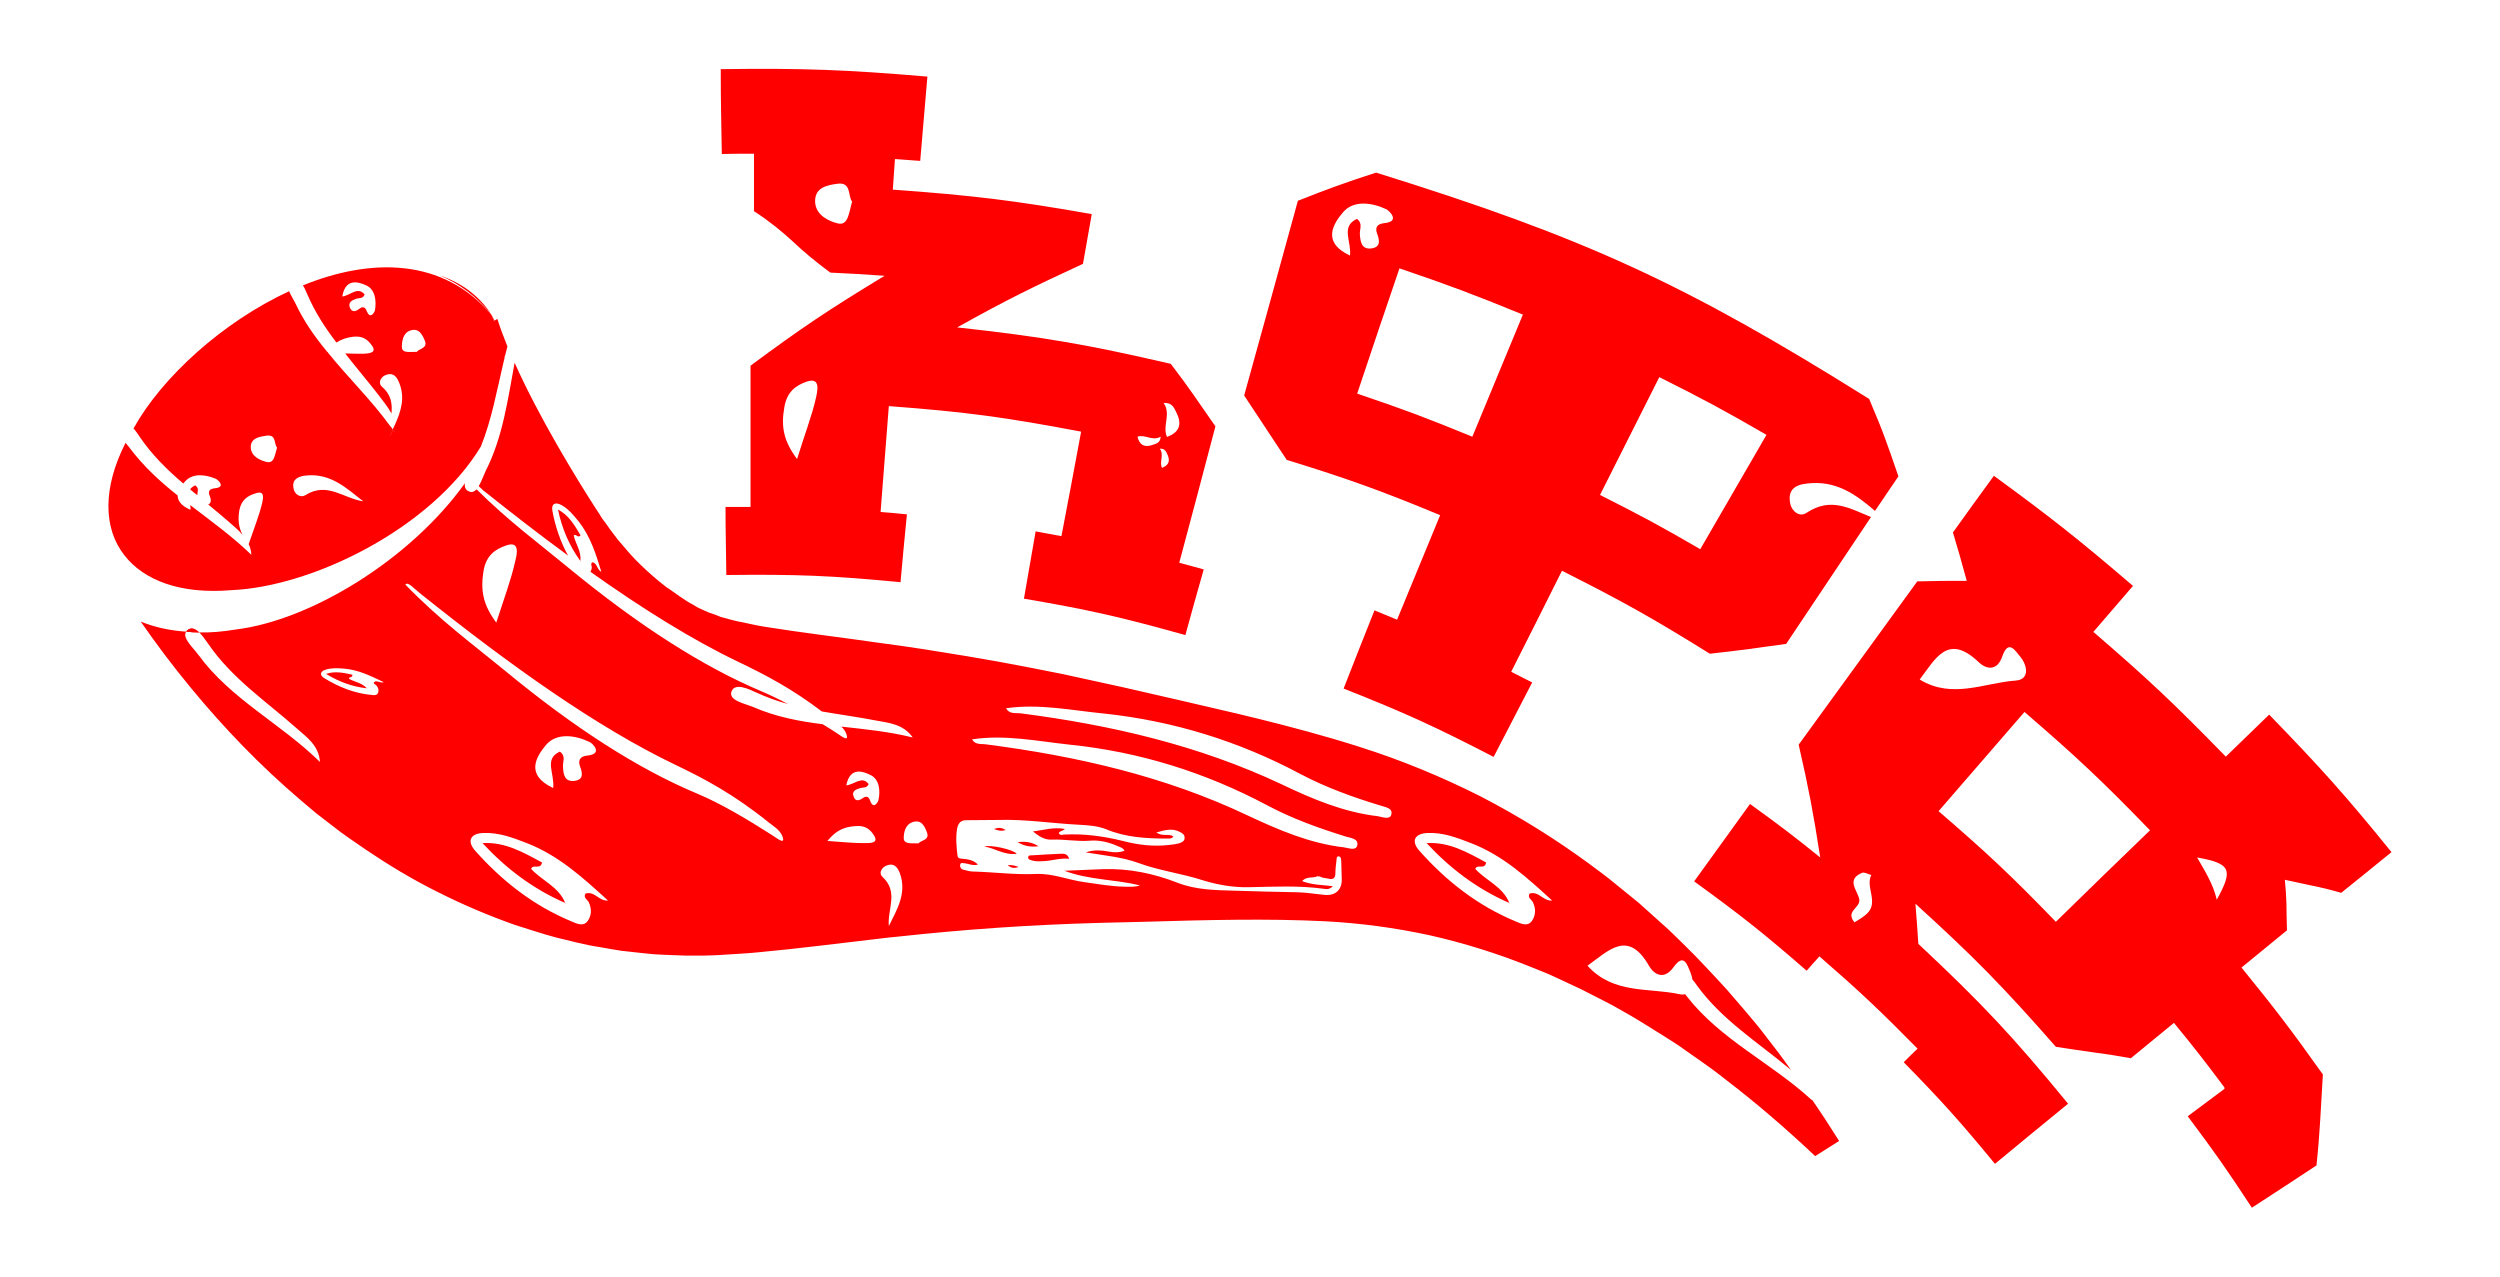 <?xml version="1.0" encoding="UTF-8"?>
<svg id="Layer_1" data-name="Layer 1" xmlns="http://www.w3.org/2000/svg" viewBox="0 0 94 48">
  <defs>
    <style>
      .cls-1 {
        fill: red;
      }
    </style>
  </defs>
  <path class="cls-1" d="m45.7,16.03c-.31-.45-.59-.84-.82-1.18-.24-.34-.52-.73-.86-1.17-3.16-.73-4.77-1.01-8.03-1.37,1.83-1.02,2.78-1.49,4.73-2.39.13-.75.2-1.12.33-1.87-2.96-.52-4.46-.7-7.48-.92.03-.46.05-.69.08-1.15.38.03.57.04.95.07.11-1.27.16-1.9.27-3.17-3.08-.26-4.64-.32-7.77-.28,0,1.28.02,1.91.04,3.19.49-.01.73-.01,1.21-.01v2.16c.57.37,1.05.76,1.46,1.14.4.38.87.77,1.41,1.17.82.04,1.22.06,2.04.12-2.11,1.28-3.11,1.95-5.04,3.38v5.31h-.94c0,1.03.02,1.54.03,2.56,2.64-.03,3.95.02,6.55.27.09-1.02.14-1.53.24-2.55-.4-.04-.6-.06-.99-.09.12-1.59.19-2.39.31-3.98,2.93.22,4.38.42,7.23.96-.29,1.57-.44,2.36-.74,3.93-.39-.07-.58-.11-.97-.18-.18,1.01-.26,1.52-.44,2.53,2.46.42,3.68.7,6.07,1.37.27-.99.41-1.48.69-2.47-.37-.1-.55-.15-.92-.25.55-2.05.82-3.08,1.36-5.13Zm-14.2-7.63c-.32-.08-.81-.29-.85-.78-.04-.58.47-.66.83-.71.55-.08.39.47.56.67-.12.4-.14.92-.54.82Zm-.82,6.56c-.15.67-.42,1.36-.71,2.3-.5-.67-.61-1.2-.48-1.94.1-.61.45-.83.84-.97.53-.18.41.33.35.61Zm12.65,1.77c-.31.11-.49-.01-.56-.31.28-.1.56.18.87,0-.01.23-.16.26-.31.31Zm.36.86c-.11-.23.09-.48-.08-.72.19-.01.23.1.29.23.11.25.03.4-.21.49Zm.19-1.16c-.19-.41.17-.86-.13-1.28.33-.02.4.19.5.4.21.44.06.72-.37.88Zm24.07,1.75c1.08-.13,1.83.41,2.55,1.03.27-.4.56-.83.88-1.3-.19-.56-.36-1.04-.51-1.45-.15-.41-.35-.89-.59-1.46-6.93-4.34-10.7-6.07-18.54-8.51-.59.19-1.09.36-1.5.51-.41.15-.89.33-1.44.55-.8,2.92-1.21,4.39-2.02,7.32.31.47.58.88.8,1.21.22.34.49.74.8,1.21,2.35.73,3.5,1.14,5.77,2.08-.65,1.57-.97,2.36-1.62,3.93-.34-.14-.51-.21-.85-.35-.47,1.18-.7,1.76-1.16,2.94,2.3.91,3.44,1.43,5.64,2.57.58-1.12.87-1.68,1.45-2.8-.31-.16-.47-.24-.79-.4.77-1.52,1.15-2.28,1.91-3.8,2.28,1.15,3.39,1.77,5.56,3.12.55-.06,1.03-.12,1.43-.17.4-.06.88-.12,1.44-.2,1.31-1.96,2.11-3.15,3.19-4.77-.78-.31-1.5-.77-2.42-.16-.25.18-.56-.04-.62-.36-.09-.48.15-.69.64-.74Zm-17.19-8.57c-1.09-.51-.61-1.22-.26-1.63.39-.46,1.08-.37,1.63-.11.1.05.54.46-.08.52-.29.03-.35.18-.27.4.1.26.13.5-.21.55-.38.05-.42-.25-.44-.54-.01-.19.12-.4-.11-.57-.62.29-.2.83-.26,1.38Zm4.6,6.81c-1.71-.7-2.58-1.03-4.33-1.62.63-1.89.95-2.83,1.59-4.71,1.88.64,2.81.99,4.64,1.74-.76,1.84-1.14,2.76-1.9,4.59Zm8.57,4.23c-1.48-.86-2.24-1.27-3.77-2.04.89-1.77,1.34-2.66,2.23-4.43,1.64.82,2.44,1.25,4.03,2.17-1,1.72-1.49,2.58-2.49,4.3Zm24.1,12.92c.76-.61,1.14-.92,1.89-1.53-1.75-2.16-2.68-3.19-4.6-5.17-.65.63-.98.95-1.63,1.58-1.92-1.97-2.91-2.91-4.98-4.69.59-.69.89-1.03,1.49-1.73-2.03-1.74-3.08-2.57-5.23-4.14-.62.85-.93,1.28-1.54,2.13.22.73.32,1.09.52,1.82-.75,0-1.12,0-1.86.02-1.79,2.46-2.68,3.69-4.46,6.14.39,1.71.55,2.56.81,4.24-1.03-.83-1.56-1.23-2.64-2.01-.84,1.16-1.26,1.75-2.1,2.91,1.75,1.27,2.6,1.94,4.23,3.36.19-.22.29-.33.48-.54,1.52,1.32,2.26,2.02,3.69,3.47-.21.2-.31.3-.52.51,1.43,1.46,2.12,2.23,3.43,3.82,1.1-.91,1.65-1.36,2.75-2.26-2.1-2.56-3.24-3.77-5.63-6.01-.04-.6-.06-.9-.11-1.51,2.22,2.02,3.28,3.1,5.28,5.38.55.08,1.02.16,1.42.21.4.05.86.12,1.4.22.65-.53.97-.8,1.62-1.33.78.95,1.16,1.44,1.9,2.43v.05c-.55.41-.83.62-1.38,1.03t.02.03c.99,1.32,1.46,1.99,2.37,3.38.01.01.01.02.02.03.97-.63,1.46-.95,2.43-1.59.07-.66.11-1.23.14-1.7.03-.48.06-1.05.1-1.72-1.18-1.66-1.79-2.46-3.06-4.02.68-.56,1.03-.84,1.71-1.4-.01-.38-.02-.71-.02-1.01-.01-.3-.03-.6-.06-.89.37.08.71.15,1.02.22.31.06.68.15,1.1.27Zm-17.83.78c-.14.14-.32.23-.47.33-.36-.42.22-.54.18-.85-.05-.34-.52-.75.1-1.01.09-.04.23.05.35.08-.23.46.29,1.02-.16,1.45Zm4.19-9.46c.3.29.71.35.9-.22.23-.65.49-.19.67.02.28.34.36.86-.17.9-1.18.08-2.38.71-3.61-.04.6-.79,1.06-1.75,2.21-.66Zm2.91,9.77c-1.69-1.75-2.58-2.58-4.41-4.16,1.29-1.49,1.94-2.24,3.23-3.73,1.96,1.69,2.91,2.58,4.72,4.45-1.42,1.37-2.13,2.06-3.54,3.44Zm6.05-.83c-.13-.58-.43-1.05-.74-1.59,1.27.23,1.37.45.74,1.59Z"/>
  <g>
    <path class="cls-1" d="m21.82,21.09v.02h.01s0-.02-.01-.02Zm.01-.96c-.22-.37-.44-.76-.85-.97.15.71.42,1.35.84,1.93.05-.35-.18-.64-.25-.96.1-.07.15.12.26,0Zm-8.71,5.39c.01-.1.14-.02.13-.15-.32-.07-.65-.15-.99-.03.48.29.98.48,1.53.54-.18-.21-.45-.23-.67-.36Zm.67.36h.01s0,0,0,0h-.01Zm0,0h.01s0,0,0,0h-.01Zm-.67-.36c.01-.1.14-.02.13-.15-.32-.07-.65-.15-.99-.03.48.29.98.48,1.53.54-.18-.21-.45-.23-.67-.36Zm0,0c.01-.1.14-.02.13-.15-.32-.07-.65-.15-.99-.03.48.29.98.48,1.53.54-.18-.21-.45-.23-.67-.36Zm.67.36h.01s0,0,0,0h-.01Zm6.18,6.79c.08-.2.35.05.41-.24-.7-.38-1.39-.78-2.24-.73.89.96,1.91,1.73,3.11,2.25-.24-.61-.88-.84-1.28-1.28Zm1.28,1.28s.01.01.01.02h.01s-.01-.02-.02-.02Zm0,0s.01.01.01.02h.01s-.01-.02-.02-.02Zm-1.28-1.28c.08-.2.35.05.41-.24-.7-.38-1.39-.78-2.24-.73.89.96,1.91,1.73,3.11,2.25-.24-.61-.88-.84-1.28-1.28Zm-6.18-6.79h.01s0,0,0,0h-.01Zm-.67-.36c.01-.1.14-.02.13-.15-.32-.07-.65-.15-.99-.03.48.29.98.48,1.53.54-.18-.21-.45-.23-.67-.36Zm0,0c.01-.1.14-.02.13-.15-.32-.07-.65-.15-.99-.03.48.29.98.48,1.53.54-.18-.21-.45-.23-.67-.36Zm.67.36h.01s0,0,0,0h-.01Zm6.18,6.79c.08-.2.35.05.41-.24-.7-.38-1.39-.78-2.24-.73.89.96,1.91,1.73,3.11,2.25-.24-.61-.88-.84-1.28-1.28Zm1.28,1.28s.01.01.01.02h.01s-.01-.02-.02-.02Zm0,0s.01.01.01.02h.01s-.01-.02-.02-.02Zm-1.28-1.28c.08-.2.35.05.41-.24-.7-.38-1.39-.78-2.24-.73.89.96,1.91,1.73,3.11,2.25-.24-.61-.88-.84-1.28-1.28Zm-6.18-6.79h.01s0,0,0,0h-.01Zm-.67-.36c.01-.1.14-.02.13-.15-.32-.07-.65-.15-.99-.03.48.29.98.48,1.53.54-.18-.21-.45-.23-.67-.36Zm0,0c.01-.1.14-.02.13-.15-.32-.07-.65-.15-.99-.03.48.29.98.48,1.53.54-.18-.21-.45-.23-.67-.36Zm.67.36h.01s0,0,0,0h-.01Zm6.18,6.79c.08-.2.35.05.41-.24-.7-.38-1.39-.78-2.24-.73.89.96,1.91,1.73,3.11,2.25-.24-.61-.88-.84-1.28-1.28Zm1.28,1.28s.01.01.01.02h.01s-.01-.02-.02-.02Zm0,0s.01.01.01.02h.01s-.01-.02-.02-.02Zm-1.28-1.28c.08-.2.35.05.41-.24-.7-.38-1.39-.78-2.24-.73.89.96,1.91,1.73,3.11,2.25-.24-.61-.88-.84-1.28-1.28Zm-6.18-6.79h.01s0,0,0,0h-.01Zm-.67-.36c.01-.1.14-.02.13-.15-.32-.07-.65-.15-.99-.03.48.29.98.48,1.53.54-.18-.21-.45-.23-.67-.36Zm0,0c.01-.1.14-.02.13-.15-.32-.07-.65-.15-.99-.03.48.29.98.48,1.53.54-.18-.21-.45-.23-.67-.36Zm.67.36h.01s0,0,0,0h-.01Zm6.18,6.79c.08-.2.35.05.41-.24-.7-.38-1.39-.78-2.24-.73.89.96,1.91,1.73,3.11,2.25-.24-.61-.88-.84-1.28-1.28Zm1.28,1.28s.01.01.01.02h.01s-.01-.02-.02-.02Zm0,0s.01.01.01.02h.01s-.01-.02-.02-.02Zm-1.28-1.28c.08-.2.35.05.41-.24-.7-.38-1.39-.78-2.24-.73.89.96,1.91,1.73,3.11,2.25-.24-.61-.88-.84-1.28-1.28Zm-6.18-6.79h.01s0,0,0,0h-.01Zm-.67-.36c.01-.1.14-.02.13-.15-.32-.07-.65-.15-.99-.03.48.29.98.48,1.53.54-.18-.21-.45-.23-.67-.36Zm0,0c.01-.1.14-.02.13-.15-.32-.07-.65-.15-.99-.03.48.29.98.48,1.53.54-.18-.21-.45-.23-.67-.36Zm.67.36h.01s0,0,0,0h-.01Zm6.18,6.79c.08-.2.35.05.41-.24-.7-.38-1.39-.78-2.24-.73.89.96,1.91,1.73,3.11,2.25-.24-.61-.88-.84-1.28-1.28Zm1.28,1.28s.01.01.01.02h.01s-.01-.02-.02-.02Zm16.12-2.78c.16.06.27.09.44.04-.15-.1-.27-.1-.44-.04Zm-.36.66c.41.06.76.34,1.22.27-.14-.16-1-.35-1.22-.27Zm.88.7c.14.12.25.12.41.07-.14-.06-.25-.08-.41-.07Zm.37-.87c.22.14.46.2.79.16-.28-.18-.54-.18-.79-.16Zm1.66.44c-.37.01-.74.04-1.11.06-.06,0-.15-.01-.15.08-.01.07.07.09.13.11.13.04.27.04.4.03.33,0,.65-.13,1.01-.09-.06-.18-.17-.19-.28-.19Zm0,0c-.37.01-.74.04-1.11.06-.06,0-.15-.01-.15.08-.01.07.07.09.13.11.13.04.27.04.4.03.33,0,.65-.13,1.01-.09-.06-.18-.17-.19-.28-.19Zm-1.66-.44c.22.14.46.2.79.16-.28-.18-.54-.18-.79-.16Zm-.37.87c.14.12.25.12.41.07-.14-.06-.25-.08-.41-.07Zm-.88-.7c.41.06.76.34,1.22.27-.14-.16-1-.35-1.22-.27Zm.36-.66c.16.06.27.09.44.04-.15-.1-.27-.1-.44-.04Zm-16.12,2.78s.01.01.01.02h.01s-.01-.02-.02-.02Zm-1.28-1.28c.08-.2.35.05.41-.24-.7-.38-1.39-.78-2.24-.73.89.96,1.91,1.73,3.11,2.25-.24-.61-.88-.84-1.28-1.28Zm-6.18-6.79h.01s0,0,0,0h-.01Zm-.67-.36c.01-.1.14-.02.13-.15-.32-.07-.65-.15-.99-.03.48.29.98.48,1.53.54-.18-.21-.45-.23-.67-.36Zm0,0c.01-.1.14-.02.13-.15-.32-.07-.65-.15-.99-.03.48.29.98.48,1.53.54-.18-.21-.45-.23-.67-.36Zm.67.36h.01s0,0,0,0h-.01Zm6.18,6.79c.08-.2.35.05.41-.24-.7-.38-1.39-.78-2.24-.73.89.96,1.91,1.73,3.11,2.25-.24-.61-.88-.84-1.28-1.28Zm1.28,1.28s.01.01.01.02h.01s-.01-.02-.02-.02Zm16.12-2.78c.16.06.27.09.44.04-.15-.1-.27-.1-.44-.04Zm-.36.66c.41.06.76.34,1.22.27-.14-.16-1-.35-1.22-.27Zm.88.7c.14.12.25.12.41.07-.14-.06-.25-.08-.41-.07Zm.37-.87c.22.14.46.2.79.16-.28-.18-.54-.18-.79-.16Zm1.66.44c-.37.01-.74.04-1.11.06-.06,0-.15-.01-.15.08-.01.07.07.09.13.11.13.04.27.04.4.03.33,0,.65-.13,1.01-.09-.06-.18-.17-.19-.28-.19Zm0,0c-.37.01-.74.04-1.11.06-.06,0-.15-.01-.15.08-.01.07.07.09.13.11.13.04.27.04.4.03.33,0,.65-.13,1.01-.09-.06-.18-.17-.19-.28-.19Zm-1.66-.44c.22.14.46.2.79.16-.28-.18-.54-.18-.79-.16Zm-.37.87c.14.12.25.12.41.07-.14-.06-.25-.08-.41-.07Zm-.88-.7c.41.06.76.34,1.22.27-.14-.16-1-.35-1.22-.27Zm.36-.66c.16.06.27.09.44.04-.15-.1-.27-.1-.44-.04Zm-16.12,2.78s.01.01.01.02h.01s-.01-.02-.02-.02Zm-1.28-1.28c.08-.2.35.05.41-.24-.7-.38-1.39-.78-2.24-.73.89.96,1.91,1.73,3.11,2.25-.24-.61-.88-.84-1.28-1.28Zm-6.18-6.79h.01s0,0,0,0h-.01Zm-.67-.36c.01-.1.14-.02.13-.15-.32-.07-.65-.15-.99-.03.48.29.98.48,1.53.54-.18-.21-.45-.23-.67-.36Zm0,0c.01-.1.14-.02.13-.15-.32-.07-.65-.15-.99-.03.48.29.98.48,1.53.54-.18-.21-.45-.23-.67-.36Zm.67.36h.01s0,0,0,0h-.01Zm6.18,6.79c.08-.2.35.05.41-.24-.7-.38-1.39-.78-2.24-.73.89.96,1.91,1.73,3.11,2.25-.24-.61-.88-.84-1.28-1.28Zm1.28,1.28s.01.01.01.02h.01s-.01-.02-.02-.02Zm16.12-2.78c.16.06.27.09.44.04-.15-.1-.27-.1-.44-.04Zm-.36.66c.41.06.76.34,1.22.27-.14-.16-1-.35-1.22-.27Zm.88.7c.14.12.25.12.41.07-.14-.06-.25-.08-.41-.07Zm.37-.87c.22.14.46.2.79.16-.28-.18-.54-.18-.79-.16Zm1.66.44c-.37.01-.74.04-1.11.06-.06,0-.15-.01-.15.08-.01.07.07.09.13.11.13.04.27.04.4.03.33,0,.65-.13,1.01-.09-.06-.18-.17-.19-.28-.19Zm15.55.57c.08-.2.35.05.41-.24-.7-.38-1.39-.78-2.24-.73.89.96,1.91,1.73,3.11,2.25-.24-.61-.88-.84-1.28-1.28Zm1.28,1.28s.01.01.01.02h.01s-.01-.02-.02-.02Zm0,0s.01.01.01.02h.01s-.01-.02-.02-.02Zm-1.28-1.28c.08-.2.35.05.41-.24-.7-.38-1.39-.78-2.24-.73.89.96,1.91,1.73,3.11,2.25-.24-.61-.88-.84-1.28-1.28Zm-15.55-.57c-.37.01-.74.04-1.11.06-.06,0-.15-.01-.15.08-.01.07.07.09.13.11.13.04.27.04.4.03.33,0,.65-.13,1.01-.09-.06-.18-.17-.19-.28-.19Zm-1.66-.44c.22.14.46.2.79.16-.28-.18-.54-.18-.79-.16Zm-.37.87c.14.12.25.12.41.07-.14-.06-.25-.08-.41-.07Zm-.88-.7c.41.06.76.34,1.22.27-.14-.16-1-.35-1.22-.27Zm.36-.66c.16.06.27.09.44.04-.15-.1-.27-.1-.44-.04Zm-16.12,2.78s.01.01.01.02h.01s-.01-.02-.02-.02Zm-1.28-1.28c.08-.2.35.05.41-.24-.7-.38-1.39-.78-2.24-.73.89.96,1.91,1.73,3.11,2.25-.24-.61-.88-.84-1.28-1.28Zm-6.18-6.79h.01s0,0,0,0h-.01Zm-.67-.36c.01-.1.14-.02.13-.15-.32-.07-.65-.15-.99-.03.48.29.98.48,1.53.54-.18-.21-.45-.23-.67-.36Zm0,0c.01-.1.14-.02.13-.15-.32-.07-.65-.15-.99-.03.48.29.98.48,1.53.54-.18-.21-.45-.23-.67-.36Zm.67.36h.01s0,0,0,0h-.01Zm6.18,6.79c.08-.2.35.05.41-.24-.7-.38-1.39-.78-2.24-.73.89.96,1.91,1.73,3.11,2.25-.24-.61-.88-.84-1.28-1.28Zm1.28,1.28s.01.01.01.02h.01s-.01-.02-.02-.02Zm16.12-2.78c.16.06.27.09.44.04-.15-.1-.27-.1-.44-.04Zm-.36.66c.41.06.76.34,1.22.27-.14-.16-1-.35-1.22-.27Zm.88.7c.14.12.25.12.41.07-.14-.06-.25-.08-.41-.07Zm.37-.87c.22.14.46.2.79.16-.28-.18-.54-.18-.79-.16Zm1.66.44c-.37.01-.74.04-1.11.06-.06,0-.15-.01-.15.08-.01.07.07.09.13.11.13.04.27.04.4.03.33,0,.65-.13,1.01-.09-.06-.18-.17-.19-.28-.19Zm15.55.57c.08-.2.35.05.41-.24-.7-.38-1.39-.78-2.24-.73.89.96,1.91,1.73,3.11,2.25-.24-.61-.88-.84-1.28-1.28Zm1.28,1.28s.01.01.01.02h.01s-.01-.02-.02-.02Zm0,0s.01.01.01.02h.01s-.01-.02-.02-.02Zm-1.28-1.28c.08-.2.35.05.41-.24-.7-.38-1.39-.78-2.24-.73.89.96,1.91,1.73,3.11,2.25-.24-.61-.88-.84-1.28-1.28Zm-15.55-.57c-.37.01-.74.04-1.11.06-.06,0-.15-.01-.15.08-.01.07.07.09.13.11.13.04.27.04.4.03.33,0,.65-.13,1.01-.09-.06-.18-.17-.19-.28-.19Zm-1.66-.44c.22.14.46.2.79.16-.28-.18-.54-.18-.79-.16Zm-.37.87c.14.12.25.12.41.07-.14-.06-.25-.08-.41-.07Zm-.88-.7c.41.06.76.34,1.22.27-.14-.16-1-.35-1.22-.27Zm.36-.66c.16.06.27.09.44.04-.15-.1-.27-.1-.44-.04Zm-16.12,2.78s.01.01.01.02h.01s-.01-.02-.02-.02Zm-1.28-1.28c.08-.2.35.05.41-.24-.7-.38-1.39-.78-2.24-.73.89.96,1.91,1.73,3.11,2.25-.24-.61-.88-.84-1.28-1.28Zm-6.18-6.79h.01s0,0,0,0h-.01Zm-.67-.36c.01-.1.14-.02.13-.15-.32-.07-.65-.15-.99-.03.48.29.98.48,1.53.54-.18-.21-.45-.23-.67-.36Zm0,0c.01-.1.14-.02.13-.15-.32-.07-.65-.15-.99-.03.48.29.98.48,1.53.54-.18-.21-.45-.23-.67-.36Zm.67.36h.01s0,0,0,0h-.01Zm6.18,6.79c.08-.2.35.05.41-.24-.7-.38-1.39-.78-2.24-.73.89.96,1.91,1.73,3.11,2.25-.24-.61-.88-.84-1.28-1.28Zm1.28,1.28s.01.01.01.02h.01s-.01-.02-.02-.02Zm16.12-2.78c.16.06.27.09.44.04-.15-.1-.27-.1-.44-.04Zm-.36.66c.41.06.76.34,1.22.27-.14-.16-1-.35-1.22-.27Zm.88.7c.14.12.25.12.41.07-.14-.06-.25-.08-.41-.07Zm.37-.87c.22.14.46.2.79.16-.28-.18-.54-.18-.79-.16Zm1.66.44c-.37.01-.74.04-1.11.06-.06,0-.15-.01-.15.08-.01.07.07.09.13.11.13.04.27.04.4.03.33,0,.65-.13,1.01-.09-.06-.18-.17-.19-.28-.19Zm15.55.57c.08-.2.35.05.41-.24-.7-.38-1.39-.78-2.24-.73.89.96,1.91,1.73,3.11,2.25-.24-.61-.88-.84-1.28-1.28Zm1.28,1.28s.01.01.01.02h.01s-.01-.02-.02-.02Zm0,0s.01.01.01.02h.01s-.01-.02-.02-.02Zm-1.28-1.28c.08-.2.35.05.41-.24-.7-.38-1.39-.78-2.24-.73.89.96,1.91,1.73,3.11,2.25-.24-.61-.88-.84-1.28-1.28Zm-15.55-.57c-.37.01-.74.04-1.11.06-.06,0-.15-.01-.15.08-.01.07.07.09.13.11.13.04.27.04.4.03.33,0,.65-.13,1.01-.09-.06-.18-.17-.19-.28-.19Zm-1.66-.44c.22.14.46.2.79.16-.28-.18-.54-.18-.79-.16Zm-.37.87c.14.12.25.12.41.07-.14-.06-.25-.08-.41-.07Zm-.88-.7c.41.06.76.34,1.22.27-.14-.16-1-.35-1.22-.27Zm.36-.66c.16.06.27.09.44.04-.15-.1-.27-.1-.44-.04Zm-16.12,2.78s.01.01.01.02h.01s-.01-.02-.02-.02Zm-1.28-1.28c.08-.2.35.05.41-.24-.7-.38-1.39-.78-2.24-.73.89.96,1.91,1.73,3.11,2.25-.24-.61-.88-.84-1.28-1.28Zm-6.18-6.79h.01s0,0,0,0h-.01Zm-.67-.36c.01-.1.14-.02.13-.15-.32-.07-.65-.15-.99-.03.48.29.98.48,1.53.54-.18-.21-.45-.23-.67-.36Zm0,0c.01-.1.14-.02.13-.15-.32-.07-.65-.15-.99-.03.48.29.98.48,1.53.54-.18-.21-.45-.23-.67-.36Zm.67.36h.01s0,0,0,0h-.01Zm6.18,6.79c.08-.2.35.05.41-.24-.7-.38-1.39-.78-2.24-.73.89.96,1.91,1.73,3.11,2.25-.24-.61-.88-.84-1.28-1.28Zm1.28,1.28s.01.01.01.02h.01s-.01-.02-.02-.02Zm16.12-2.78c.16.06.27.09.44.04-.15-.1-.27-.1-.44-.04Zm-.36.66c.41.06.76.34,1.22.27-.14-.16-1-.35-1.22-.27Zm.88.7c.14.12.25.12.41.07-.14-.06-.25-.08-.41-.07Zm.37-.87c.22.14.46.2.79.16-.28-.18-.54-.18-.79-.16Zm1.66.44c-.37.01-.74.04-1.11.06-.06,0-.15-.01-.15.08-.01.07.07.09.13.11.13.04.27.04.4.03.33,0,.65-.13,1.01-.09-.06-.18-.17-.19-.28-.19Zm15.55.57c.08-.2.35.05.41-.24-.7-.38-1.39-.78-2.24-.73.89.96,1.91,1.73,3.11,2.25-.24-.61-.88-.84-1.28-1.28Zm1.28,1.28s.01.01.01.02h.01s-.01-.02-.02-.02Zm0,0s.01.01.01.02h.01s-.01-.02-.02-.02Zm-1.28-1.28c.08-.2.35.05.41-.24-.7-.38-1.39-.78-2.24-.73.89.96,1.91,1.73,3.11,2.25-.24-.61-.88-.84-1.28-1.28Zm-15.55-.57c-.37.01-.74.04-1.11.06-.06,0-.15-.01-.15.08-.01.07.07.09.13.11.13.04.27.04.4.03.33,0,.65-.13,1.01-.09-.06-.18-.17-.19-.28-.19Zm-1.66-.44c.22.14.46.2.79.16-.28-.18-.54-.18-.79-.16Zm-.37.87c.14.12.25.12.41.07-.14-.06-.25-.08-.41-.07Zm-.88-.7c.41.06.76.34,1.22.27-.14-.16-1-.35-1.22-.27Zm.36-.66c.16.06.27.09.44.04-.15-.1-.27-.1-.44-.04Zm-16.12,2.78s.01.01.01.02h.01s-.01-.02-.02-.02Zm-1.28-1.28c.08-.2.35.05.41-.24-.7-.38-1.39-.78-2.24-.73.89.96,1.91,1.73,3.11,2.25-.24-.61-.88-.84-1.28-1.28Zm-6.18-6.79h.01s0,0,0,0h-.01Zm-.67-.36c.01-.1.14-.02.13-.15-.32-.07-.65-.15-.99-.03.48.29.98.48,1.53.54-.18-.21-.45-.23-.67-.36Zm0,0c.01-.1.14-.02.13-.15-.32-.07-.65-.15-.99-.03.48.29.98.48,1.53.54-.18-.21-.45-.23-.67-.36Zm.67.36h.01s0,0,0,0h-.01Zm6.18,6.79c.08-.2.35.05.41-.24-.7-.38-1.39-.78-2.24-.73.89.96,1.91,1.73,3.11,2.25-.24-.61-.88-.84-1.28-1.28Zm1.28,1.28s.01.01.01.02h.01s-.01-.02-.02-.02Zm16.12-2.78c.16.06.27.09.44.04-.15-.1-.27-.1-.44-.04Zm-.36.66c.41.06.76.34,1.22.27-.14-.16-1-.35-1.22-.27Zm.88.7c.14.12.25.12.41.07-.14-.06-.25-.08-.41-.07Zm.37-.87c.22.14.46.2.79.16-.28-.18-.54-.18-.79-.16Zm1.66.44c-.37.01-.74.04-1.11.06-.06,0-.15-.01-.15.08-.01.07.07.09.13.11.13.04.27.04.4.03.33,0,.65-.13,1.01-.09-.06-.18-.17-.19-.28-.19Zm15.55.57c.08-.2.35.05.41-.24-.7-.38-1.39-.78-2.24-.73.89.96,1.91,1.73,3.11,2.25-.24-.61-.88-.84-1.28-1.28Zm1.28,1.28s.01.01.01.02h.01s-.01-.02-.02-.02Zm0,0s.01.01.01.02h.01s-.01-.02-.02-.02Zm-1.28-1.28c.08-.2.35.05.41-.24-.7-.38-1.39-.78-2.24-.73.89.96,1.91,1.73,3.11,2.25-.24-.61-.88-.84-1.28-1.28Zm-15.55-.57c-.37.01-.74.04-1.11.06-.06,0-.15-.01-.15.08-.01.07.07.09.13.11.13.04.27.04.4.03.33,0,.65-.13,1.01-.09-.06-.18-.17-.19-.28-.19Zm-1.66-.44c.22.14.46.2.79.16-.28-.18-.54-.18-.79-.16Zm-.37.87c.14.12.25.12.41.07-.14-.06-.25-.08-.41-.07Zm-.88-.7c.41.06.76.34,1.22.27-.14-.16-1-.35-1.22-.27Zm.36-.66c.16.06.27.09.44.04-.15-.1-.27-.1-.44-.04Zm-16.12,2.78s.01.01.01.02h.01s-.01-.02-.02-.02Zm-1.28-1.28c.08-.2.35.05.41-.24-.7-.38-1.39-.78-2.24-.73.89.96,1.91,1.73,3.11,2.25-.24-.61-.88-.84-1.28-1.28Zm-6.18-6.79h.01s0,0,0,0h-.01Zm-.67-.36c.01-.1.14-.02.13-.15-.32-.07-.65-.15-.99-.03.48.29.98.48,1.53.54-.18-.21-.45-.23-.67-.36Zm0,0c.01-.1.14-.02.13-.15-.32-.07-.65-.15-.99-.03.48.29.98.48,1.53.54-.18-.21-.45-.23-.67-.36Zm.67.36h.01s0,0,0,0h-.01Zm6.18,6.79c.08-.2.35.05.41-.24-.7-.38-1.39-.78-2.24-.73.89.96,1.91,1.73,3.11,2.25-.24-.61-.88-.84-1.28-1.28Zm1.28,1.28s.01.01.01.02h.01s-.01-.02-.02-.02Zm16.12-2.78c.16.06.27.09.44.04-.15-.1-.27-.1-.44-.04Zm-.36.66c.41.06.76.34,1.22.27-.14-.16-1-.35-1.22-.27Zm.88.7c.14.12.25.12.41.07-.14-.06-.25-.08-.41-.07Zm.37-.87c.22.14.46.2.79.16-.28-.18-.54-.18-.79-.16Zm1.66.44c-.37.01-.74.04-1.11.06-.06,0-.15-.01-.15.08-.01.07.07.09.13.11.13.04.27.04.4.03.33,0,.65-.13,1.01-.09-.06-.18-.17-.19-.28-.19Zm15.55.57c.08-.2.35.05.41-.24-.7-.38-1.39-.78-2.24-.73.89.96,1.91,1.73,3.11,2.25-.24-.61-.88-.84-1.28-1.28Zm1.28,1.28s.01.01.01.02h.01s-.01-.02-.02-.02Zm0,0s.01.01.01.02h.01s-.01-.02-.02-.02Zm-1.28-1.28c.08-.2.35.05.41-.24-.7-.38-1.39-.78-2.24-.73.89.96,1.91,1.73,3.11,2.25-.24-.61-.88-.84-1.28-1.28Zm-15.55-.57c-.37.01-.74.04-1.11.06-.06,0-.15-.01-.15.08-.01.07.07.09.13.11.13.04.27.04.4.03.33,0,.65-.13,1.01-.09-.06-.18-.17-.19-.28-.19Zm-1.66-.44c.22.14.46.2.79.16-.28-.18-.54-.18-.79-.16Zm-.37.87c.14.12.25.12.41.07-.14-.06-.25-.08-.41-.07Zm-.88-.7c.41.06.76.34,1.22.27-.14-.16-1-.35-1.22-.27Zm.36-.66c.16.06.27.09.44.04-.15-.1-.27-.1-.44-.04Zm-16.12,2.78s.01.01.01.02h.01s-.01-.02-.02-.02Zm-1.28-1.28c.08-.2.35.05.41-.24-.7-.38-1.39-.78-2.24-.73.89.96,1.91,1.73,3.11,2.25-.24-.61-.88-.84-1.28-1.28Zm-6.18-6.79h.01s0,0,0,0h-.01Zm-.67-.36c.01-.1.14-.02.13-.15-.32-.07-.65-.15-.99-.03.48.29.98.48,1.53.54-.18-.21-.45-.23-.67-.36Zm0,0c.01-.1.14-.02.13-.15-.32-.07-.65-.15-.99-.03.48.29.98.48,1.53.54-.18-.21-.45-.23-.67-.36Zm.67.36h.01s0,0,0,0h-.01Zm6.18,6.79c.08-.2.35.05.41-.24-.7-.38-1.39-.78-2.24-.73.89.96,1.91,1.73,3.11,2.25-.24-.61-.88-.84-1.28-1.28Zm1.28,1.28s.01.01.01.02h.01s-.01-.02-.02-.02Zm16.12-2.78c.16.06.27.09.44.04-.15-.1-.27-.1-.44-.04Zm-.36.66c.41.06.76.34,1.22.27-.14-.16-1-.35-1.22-.27Zm.88.7c.14.12.25.12.41.07-.14-.06-.25-.08-.41-.07Zm.37-.87c.22.14.46.2.79.16-.28-.18-.54-.18-.79-.16Zm1.66.44c-.37.01-.74.04-1.11.06-.06,0-.15-.01-.15.08-.01.07.07.09.13.11.13.04.27.04.4.03.33,0,.65-.13,1.01-.09-.06-.18-.17-.19-.28-.19Zm15.55.57c.08-.2.35.05.41-.24-.7-.38-1.39-.78-2.24-.73.89.96,1.91,1.73,3.11,2.25-.24-.61-.88-.84-1.28-1.28Zm1.28,1.28s.01.01.01.02h.01s-.01-.02-.02-.02Zm0,0s.01.01.01.02h.01s-.01-.02-.02-.02Zm-1.28-1.28c.08-.2.35.05.41-.24-.7-.38-1.39-.78-2.24-.73.89.96,1.91,1.73,3.11,2.25-.24-.61-.88-.84-1.28-1.28Zm-15.55-.57c-.37.01-.74.04-1.11.06-.06,0-.15-.01-.15.08-.01.07.07.09.13.11.13.04.27.04.4.03.33,0,.65-.13,1.01-.09-.06-.18-.17-.19-.28-.19Zm-1.66-.44c.22.14.46.2.79.16-.28-.18-.54-.18-.79-.16Zm-.37.87c.14.12.25.12.41.07-.14-.06-.25-.08-.41-.07Zm-.88-.7c.41.06.76.34,1.22.27-.14-.16-1-.35-1.22-.27Zm.36-.66c.16.06.27.09.44.04-.15-.1-.27-.1-.44-.04Zm-16.12,2.78s.01.01.01.02h.01s-.01-.02-.02-.02Zm-1.28-1.28c.08-.2.35.05.41-.24-.7-.38-1.39-.78-2.24-.73.89.96,1.91,1.73,3.11,2.25-.24-.61-.88-.84-1.28-1.28Zm-6.18-6.79h.01s0,0,0,0h-.01Zm-.67-.36c.01-.1.14-.02.13-.15-.32-.07-.65-.15-.99-.03.48.29.98.48,1.53.54-.18-.21-.45-.23-.67-.36Zm0,0c.01-.1.14-.02.13-.15-.32-.07-.65-.15-.99-.03.48.29.98.48,1.53.54-.18-.21-.45-.23-.67-.36Zm.67.36h.01s0,0,0,0h-.01Zm6.18,6.79c.08-.2.35.05.41-.24-.7-.38-1.39-.78-2.24-.73.89.96,1.91,1.73,3.11,2.25-.24-.61-.88-.84-1.28-1.28Zm1.28,1.28s.01.01.01.02h.01s-.01-.02-.02-.02Zm16.12-2.78c.16.06.27.09.44.04-.15-.1-.27-.1-.44-.04Zm-.36.66c.41.06.76.34,1.22.27-.14-.16-1-.35-1.22-.27Zm.88.7c.14.12.25.12.41.07-.14-.06-.25-.08-.41-.07Zm.37-.87c.22.14.46.2.79.16-.28-.18-.54-.18-.79-.16Zm1.66.44c-.37.01-.74.04-1.11.06-.06,0-.15-.01-.15.08-.01.07.07.09.13.11.13.04.27.04.4.03.33,0,.65-.13,1.01-.09-.06-.18-.17-.19-.28-.19Zm15.55.57c.08-.2.35.05.41-.24-.7-.38-1.39-.78-2.24-.73.89.96,1.91,1.73,3.11,2.25-.24-.61-.88-.84-1.28-1.28Zm1.28,1.28s.01.01.01.02h.01s-.01-.02-.02-.02Zm0,0s.01.01.01.02h.01s-.01-.02-.02-.02Zm-1.28-1.28c.08-.2.35.05.41-.24-.7-.38-1.39-.78-2.24-.73.89.96,1.91,1.73,3.11,2.25-.24-.61-.88-.84-1.28-1.28Zm-15.55-.57c-.37.01-.74.04-1.11.06-.06,0-.15-.01-.15.08-.01.07.07.09.13.11.13.04.27.04.4.03.33,0,.65-.13,1.01-.09-.06-.18-.17-.19-.28-.19Zm-1.66-.44c.22.14.46.2.79.16-.28-.18-.54-.18-.79-.16Zm.04.94c-.14-.06-.25-.08-.41-.07.14.12.25.12.41.07Zm-1.29-.77c.41.06.76.34,1.22.27-.14-.16-1-.35-1.22-.27Zm.8-.62c-.15-.1-.27-.1-.44-.04.16.06.27.09.44.04Zm-16.56,2.74s.01.01.01.02h.01s-.01-.02-.02-.02Zm-1.28-1.28c.08-.2.35.05.41-.24-.7-.38-1.39-.78-2.24-.73.89.96,1.91,1.73,3.11,2.25-.24-.61-.88-.84-1.28-1.28Zm-6.18-6.79h.01s0,0,0,0h-.01Zm-.54-.51c-.32-.07-.65-.15-.99-.03.48.29.98.48,1.53.54-.18-.21-.45-.23-.67-.36.01-.1.14-.02.13-.15Zm54.87,15.96s.01.03.01.04c-1.5-1.39-3.42-2.26-4.7-3.9-.02-.03-.05-.06-.07-.09-.06.02-.13.02-.22,0-1.15-.25-2.48.01-3.45-1.07.8-.57,1.52-1.37,2.31,0,.21.36.58.54.93.05.4-.56.52-.04.63.2.03.08.06.17.07.26.07.08.13.17.18.24.92,1.27,2.24,2.1,3.42,3.08.04.03.07.06.11.09-.3-.43-.61-.84-.94-1.26-.46-.61-.97-1.17-1.47-1.76-.25-.28-.52-.56-.78-.84l-.4-.42-.41-.41c-.28-.27-.55-.55-.84-.8l-.88-.79-.91-.74c-.3-.25-.62-.48-.94-.72-1.28-.94-2.64-1.79-4.09-2.54-1.44-.73-2.99-1.37-4.54-1.86-1.31-.42-2.6-.76-3.85-1.07-.24-.06-.47-.11-.7-.17-1.48-.35-2.93-.68-4.37-1.01l-2.24-.49c-.75-.15-1.51-.3-2.27-.44-.44-.08-.87-.15-1.31-.23-1.09-.18-2.19-.36-3.28-.5-1.52-.22-3.05-.4-4.34-.61-.33-.05-.61-.12-.9-.18-.15-.02-.27-.06-.4-.09l-.37-.1-.31-.12-.15-.05s-.09-.04-.14-.06l-.26-.12c-.08-.05-.16-.09-.24-.14-.15-.07-.3-.19-.46-.29-.15-.1-.33-.24-.49-.34-.34-.26-.66-.54-.96-.83-.31-.29-.59-.63-.87-.96-.13-.18-.27-.34-.4-.54l-.2-.27c-.06-.1-.12-.2-.19-.3-.78-1.2-2.2-3.54-3.09-5.54-.26,1.39-.44,2.79-1.09,4.07-.08.17-.16.4-.26.57.06.06.12.11.17.16,1.08.86,2.15,1.69,3.19,2.45-.29-.52-.48-1.09-.59-1.68-.05-.26.1-.35.34-.22.27.15.46.39.65.62.44.56.65,1.23.85,1.89-.17-.08-.14-.31-.33-.36-.09.06-.03.12-.03.19,0,.06-.02.12-.05.17,1.96,1.39,3.83,2.56,5.59,3.4.98.47,1.98.99,3.11,1.85.68.12,1.36.21,2.03.34.5.09,1.04.14,1.39.64-.88-.22-1.79-.31-2.69-.41.08.07.15.16.19.27.12.34-.18.09-.35-.02-.18-.12-.36-.23-.54-.34-.9-.11-1.77-.28-2.62-.65-.32-.13-.91-.24-.81-.57.12-.36.66-.1.94.03.39.18.78.32,1.18.43-.35-.19-.69-.35-1.02-.49-2.17-.92-4.56-2.44-7.2-4.61-1.15-.95-2.27-1.77-3.48-2.97-.08.08-.17.13-.28.08-.14-.05-.18-.17-.16-.31-2.06,2.88-5.81,5.16-8.62,5.5-.48.08-.94.12-1.37.11.13.12.25.31.34.43.89,1.3,2.18,2.16,3.33,3.18.39.34.83.65.87,1.26-1.46-1.44-3.36-2.36-4.58-4.04-.2-.27-.61-.63-.45-.86-.62-.04-1.2-.17-1.71-.38.59.85,1.22,1.69,1.9,2.51,1.22,1.48,2.58,2.9,4.12,4.21.2.17.39.33.58.49l.61.47c.4.32.84.61,1.26.9.86.58,1.75,1.12,2.7,1.59.95.48,1.92.89,2.91,1.24.52.16,1.01.33,1.54.47.55.13,1.08.28,1.64.36.27.05.55.1.82.14l.82.09c.13.01.27.03.4.04l.39.02.78.03h.72c.24-.01.49-.01.7-.03.44-.03.9-.05,1.29-.09,1.64-.15,3.04-.34,4.45-.5.3-.04.6-.07.91-.1,2.48-.27,4.95-.44,7.51-.51.54-.01,1.09-.03,1.63-.04,2.38-.07,4.72-.13,6.86-.02,1.33.07,2.59.24,3.9.52,1.29.29,2.58.69,3.84,1.2.32.13.64.25.95.4l.94.44.92.47c.32.16.61.34.92.51l.45.27.45.28c.3.19.6.37.9.57.57.41,1.17.8,1.73,1.25,1.18.9,2.32,1.88,3.42,2.92l.9-.57c-.33-.53-.67-1.05-1.03-1.57ZM18.18,21.47c.1-.6.45-.82.85-.96.53-.19.41.33.34.6-.15.68-.41,1.37-.71,2.3-.49-.66-.6-1.19-.48-1.94Zm-4.12,4.18c-.02.07.05.08.08.11.08.08.11.18.08.28-.04.12-.16.1-.25.09-.65-.06-1.24-.3-1.79-.64-.17-.11-.14-.25.06-.31.22-.07.45-.06.69-.04.54.04,1.02.28,1.5.51-.14.05-.25-.09-.37,0Zm7.95,7.95c-.08.16.07.22.12.31.12.24.12.49-.02.7-.16.25-.42.12-.61.04-1.43-.59-2.62-1.52-3.64-2.67-.32-.37-.16-.65.33-.66.56-.02,1.08.17,1.59.37,1.21.46,2.15,1.32,3.08,2.17-.34.03-.5-.37-.85-.26Zm-.2-4.78c.1.26.13.49-.2.54-.39.05-.43-.25-.44-.53-.02-.19.12-.4-.12-.57-.61.28-.19.82-.25,1.37-1.09-.51-.61-1.21-.27-1.62.39-.46,1.08-.38,1.64-.11.1.04.53.45-.09.51-.28.03-.35.18-.27.41Zm7.25,2.6c-1-.64-1.98-1.22-2.87-1.59-2.17-.91-4.56-2.43-7.2-4.61-1.23-1.01-2.44-1.89-3.75-3.24h0c.09-.13.34.16.53.31,3.41,2.73,6.67,5.05,9.61,6.46,1.09.52,2.22,1.12,3.52,2.17.17.14.42.27.52.53.12.33-.19.08-.36-.03Zm3.5.28c-.41.01-.86-.04-1.45-.08.32-.39.61-.53,1.07-.56.37-.03.55.14.68.35.19.29-.13.29-.3.29Zm.47-1.62c-.01.07-.19.38-.31.03-.06-.17-.15-.19-.28-.1-.13.09-.27.14-.34-.05-.09-.21.08-.28.25-.33.11-.03.25.01.31-.15-.25-.32-.51.01-.84.05.14-.71.63-.53.91-.39.33.16.38.58.3.94Zm.39,4.74c-.06-.64.38-1.28-.24-1.85-.14-.12-.05-.33.12-.41.27-.13.43,0,.53.26.28.76-.1,1.37-.41,2Zm1.12-3.11c-.25-.01-.56.05-.56-.2,0-.19.05-.51.34-.6.33-.11.45.17.53.38.12.31-.22.29-.31.42Zm15.29,1.94c-.34-.03-.67-.09-1.02-.1-.79-.01-1.59-.04-2.39-.06-.73-.02-1.46-.03-2.15-.3-.9-.35-1.82-.54-2.79-.51-.49.02-.97.04-1.46.06.92.35,1.9.32,2.84.55-.19.07-.38.05-.57.05-.51-.01-1.01-.1-1.51-.17-.6-.08-1.18-.33-1.8-.31-.8.04-1.59-.07-2.39-.09-.13,0-.25-.04-.37-.07-.09-.02-.13-.1-.12-.18.02-.11.11-.06.18-.06.15.02.3.1.49.05-.17-.18-.38-.2-.58-.22-.08-.01-.18,0-.19-.13-.04-.34-.07-.68-.01-1.02.04-.18.13-.3.33-.3.41-.01.82,0,1.23-.01,1.01-.03,2.01.13,3.01.18.35.02.7.04,1.03.17.74.31,1.52.35,2.31.35.08,0,.16.01.22-.08-.18-.12-.41.02-.64-.15.32-.09.6-.17.88-.02.1.05.19.11.18.23,0,.12-.11.17-.21.2-.12.03-.24.05-.37.06-.59.07-1.17,0-1.74-.15-.73-.18-1.46-.28-2.21-.24-.07.01-.16.04-.2-.06.05-.09.16-.07.23-.15-.41-.08-.8.04-1.18.09h-.03s.02.01.03.02c.2.16.42.31.7.29.47-.02.94.08,1.42.04.37-.03.72.06,1.06.21.09.04.19.06.24.17-.2.07-.39.07-.59.03-.27-.05-.53-.07-.8.01-.02,0-.04,0-.04.03h.04c.64.11,1.29.16,1.92.39.78.29,1.62.39,2.42.65.55.17,1.13.27,1.71.26.95-.02,1.9-.07,2.84.06.11.02.23.02.33-.1-.39-.05-.77-.04-1.15-.19.18-.2.41-.09.59-.19.02.03.05.02.07.01.1.07.22.06.34.09.16.04.25-.02.25-.2,0-.16.02-.32.04-.48.01-.06-.01-.16.08-.16s.09.1.1.17c.01.24.01.47.02.71,0,.38-.24.6-.62.57Zm.7-1.79c-1.29-.15-2.47-.66-3.62-1.2-3.12-1.48-6.43-2.23-9.82-2.67-.19-.03-.42.03-.54-.19h0c1.24-.19,2.46.07,3.68.2,2.62.27,5.08,1.04,7.4,2.27.95.51,1.96.87,2.99,1.19.18.05.48.08.41.34-.06.2-.33.08-.5.06Zm1.28-1.17c-1.29-.15-2.47-.65-3.62-1.2-3.12-1.47-6.42-2.23-9.82-2.67-.19-.02-.42.04-.54-.19,1.24-.18,2.46.08,3.69.2,2.61.28,5.07,1.04,7.39,2.28.95.5,1.97.87,3,1.18.17.06.48.09.4.35-.06.19-.33.08-.5.05Zm5.7,2.91c-.08.16.07.22.12.31.12.24.12.49-.02.7-.16.25-.42.12-.61.04-1.43-.59-2.62-1.52-3.64-2.67-.32-.37-.16-.65.34-.66.55-.02,1.07.17,1.58.37,1.22.46,2.15,1.32,3.08,2.17-.34.03-.5-.37-.85-.26Zm-.74.36s-.01-.01-.02-.01c0,.01.01.01.01.02h.01Zm-.89-1.53c-.7-.38-1.39-.78-2.24-.73.89.96,1.91,1.73,3.11,2.25-.24-.61-.88-.84-1.28-1.28.08-.2.35.05.41-.24Zm-15.96-.33c-.37.01-.74.04-1.11.06-.06,0-.15-.01-.15.08-.01.07.07.09.13.11.13.04.27.04.4.03.33,0,.65-.13,1.01-.09-.06-.18-.17-.19-.28-.19Zm-1.66-.44c.22.14.46.2.79.16-.28-.18-.54-.18-.79-.16Zm.04.94c-.14-.06-.25-.08-.41-.07.14.12.25.12.41.07Zm-1.29-.77c.41.06.76.34,1.22.27-.14-.16-1-.35-1.22-.27Zm.8-.62c-.15-.1-.27-.1-.44-.04.16.06.27.09.44.04Zm-16.54,2.75s-.01-.01-.02-.01c0,.01.01.01.01.02h.01Zm-.89-1.53c-.7-.38-1.39-.78-2.24-.73.89.96,1.91,1.73,3.11,2.25-.24-.61-.88-.84-1.28-1.28.08-.2.35.05.41-.24Zm-6.58-6.55h-.01.01s0,0,0,0Zm-.55-.51c-.32-.07-.65-.15-.99-.03.48.29.98.48,1.53.54-.18-.21-.45-.23-.67-.36.01-.1.14-.02.13-.15Zm-.13.15c.01-.1.14-.02.13-.15-.32-.07-.65-.15-.99-.03.48.29.98.48,1.53.54-.18-.21-.45-.23-.67-.36Zm.67.36h.01s0,0,0,0h-.01Zm6.18,6.79c.08-.2.35.05.41-.24-.7-.38-1.39-.78-2.24-.73.89.96,1.91,1.73,3.11,2.25-.24-.61-.88-.84-1.28-1.28Zm1.28,1.28s.01.01.01.02h.01s-.01-.02-.02-.02Zm16.12-2.78c.16.06.27.09.44.04-.15-.1-.27-.1-.44-.04Zm-.36.66c.41.06.76.34,1.22.27-.14-.16-1-.35-1.22-.27Zm.88.7c.14.12.25.12.41.07-.14-.06-.25-.08-.41-.07Zm.37-.87c.22.14.46.2.79.16-.28-.18-.54-.18-.79-.16Zm1.66.44c-.37.01-.74.04-1.11.06-.06,0-.15-.01-.15.08-.01.07.07.09.13.11.13.04.27.04.4.03.33,0,.65-.13,1.01-.09-.06-.18-.17-.19-.28-.19Zm15.55.57c.08-.2.35.05.41-.24-.7-.38-1.39-.78-2.24-.73.89.96,1.91,1.73,3.11,2.25-.24-.61-.88-.84-1.28-1.28Zm1.28,1.28s.01.01.01.02h.01s-.01-.02-.02-.02Zm0,0s.01.01.01.02h.01s-.01-.02-.02-.02Zm-1.28-1.28c.08-.2.35.05.41-.24-.7-.38-1.39-.78-2.24-.73.89.96,1.91,1.73,3.11,2.25-.24-.61-.88-.84-1.28-1.28Zm-15.55-.57c-.37.01-.74.04-1.11.06-.06,0-.15-.01-.15.08-.01.07.07.09.13.11.13.04.27.04.4.03.33,0,.65-.13,1.01-.09-.06-.18-.17-.19-.28-.19Zm-1.66-.44c.22.14.46.2.79.16-.28-.18-.54-.18-.79-.16Zm-.37.87c.14.12.25.12.41.07-.14-.06-.25-.08-.41-.07Zm-.88-.7c.41.06.76.34,1.22.27-.14-.16-1-.35-1.22-.27Zm.36-.66c.16.06.27.09.44.04-.15-.1-.27-.1-.44-.04Zm-16.12,2.78s.01.01.01.02h.01s-.01-.02-.02-.02Zm-1.28-1.28c.08-.2.35.05.41-.24-.7-.38-1.39-.78-2.24-.73.89.96,1.91,1.73,3.11,2.25-.24-.61-.88-.84-1.28-1.28Zm-6.18-6.79h.01s0,0,0,0h-.01Zm-.67-.36c.01-.1.14-.02.13-.15-.32-.07-.65-.15-.99-.03.48.29.98.48,1.53.54-.18-.21-.45-.23-.67-.36Zm0,0c.01-.1.14-.02.13-.15-.32-.07-.65-.15-.99-.03.48.29.98.48,1.53.54-.18-.21-.45-.23-.67-.36Zm.67.36h.01s0,0,0,0h-.01Zm6.18,6.79c.08-.2.35.05.41-.24-.7-.38-1.39-.78-2.24-.73.89.96,1.91,1.73,3.11,2.25-.24-.61-.88-.84-1.28-1.28Zm1.28,1.28s.01.01.01.02h.01s-.01-.02-.02-.02Zm16.12-2.78c.16.06.27.09.44.04-.15-.1-.27-.1-.44-.04Zm-.36.66c.41.06.76.34,1.22.27-.14-.16-1-.35-1.22-.27Zm.88.7c.14.12.25.12.41.07-.14-.06-.25-.08-.41-.07Zm.37-.87c.22.14.46.2.79.16-.28-.18-.54-.18-.79-.16Zm1.66.44c-.37.01-.74.04-1.11.06-.06,0-.15-.01-.15.08-.01.07.07.09.13.11.13.04.27.04.4.03.33,0,.65-.13,1.01-.09-.06-.18-.17-.19-.28-.19Zm15.55.57c.08-.2.35.05.41-.24-.7-.38-1.39-.78-2.24-.73.89.96,1.91,1.73,3.11,2.25-.24-.61-.88-.84-1.28-1.28Zm1.28,1.28s.01.01.01.02h.01s-.01-.02-.02-.02Zm0,0s.01.01.01.02h.01s-.01-.02-.02-.02Zm-1.28-1.28c.08-.2.35.05.41-.24-.7-.38-1.39-.78-2.24-.73.89.96,1.91,1.73,3.11,2.25-.24-.61-.88-.84-1.28-1.28Zm-15.55-.57c-.37.01-.74.04-1.11.06-.06,0-.15-.01-.15.08-.01.07.07.09.13.11.13.04.27.04.4.03.33,0,.65-.13,1.01-.09-.06-.18-.17-.19-.28-.19Zm-1.66-.44c.22.14.46.2.79.16-.28-.18-.54-.18-.79-.16Zm-.37.87c.14.12.25.12.41.07-.14-.06-.25-.08-.41-.07Zm-.88-.7c.41.06.76.34,1.22.27-.14-.16-1-.35-1.22-.27Zm.36-.66c.16.06.27.09.44.04-.15-.1-.27-.1-.44-.04Zm-16.12,2.78s.01.01.01.02h.01s-.01-.02-.02-.02Zm-1.28-1.28c.08-.2.35.05.41-.24-.7-.38-1.39-.78-2.24-.73.89.96,1.91,1.73,3.11,2.25-.24-.61-.88-.84-1.28-1.28Zm-6.18-6.79h.01s0,0,0,0h-.01Zm-.67-.36c.01-.1.14-.02.13-.15-.32-.07-.65-.15-.99-.03.48.29.98.48,1.53.54-.18-.21-.45-.23-.67-.36Zm0,0c.01-.1.14-.02.13-.15-.32-.07-.65-.15-.99-.03.48.29.98.48,1.53.54-.18-.21-.45-.23-.67-.36Zm.67.36h.01s0,0,0,0h-.01Zm6.18,6.79c.08-.2.35.05.41-.24-.7-.38-1.39-.78-2.24-.73.89.96,1.91,1.73,3.11,2.25-.24-.61-.88-.84-1.28-1.28Zm1.28,1.28s.01.01.01.02h.01s-.01-.02-.02-.02Zm16.12-2.78c.16.06.27.09.44.04-.15-.1-.27-.1-.44-.04Zm-.36.66c.41.06.76.34,1.22.27-.14-.16-1-.35-1.22-.27Zm.88.7c.14.12.25.12.41.07-.14-.06-.25-.08-.41-.07Zm.37-.87c.22.14.46.2.79.16-.28-.18-.54-.18-.79-.16Zm1.66.44c-.37.01-.74.04-1.11.06-.06,0-.15-.01-.15.08-.01.07.07.09.13.11.13.04.27.04.4.03.33,0,.65-.13,1.01-.09-.06-.18-.17-.19-.28-.19Zm15.55.57c.08-.2.35.05.41-.24-.7-.38-1.39-.78-2.24-.73.89.96,1.91,1.73,3.11,2.25-.24-.61-.88-.84-1.28-1.28Zm1.28,1.28s.01.01.01.02h.01s-.01-.02-.02-.02Zm0,0s.01.01.01.02h.01s-.01-.02-.02-.02Zm-1.28-1.28c.08-.2.35.05.41-.24-.7-.38-1.39-.78-2.24-.73.89.96,1.91,1.73,3.11,2.25-.24-.61-.88-.84-1.28-1.28Zm-15.55-.57c-.37.01-.74.04-1.11.06-.06,0-.15-.01-.15.08-.01.07.07.09.13.11.13.04.27.04.4.03.33,0,.65-.13,1.01-.09-.06-.18-.17-.19-.28-.19Zm-1.66-.44c.22.14.46.2.79.16-.28-.18-.54-.18-.79-.16Zm-.37.87c.14.12.25.12.41.07-.14-.06-.25-.08-.41-.07Zm-.88-.7c.41.06.76.34,1.22.27-.14-.16-1-.35-1.22-.27Zm.36-.66c.16.06.27.09.44.04-.15-.1-.27-.1-.44-.04Zm-16.12,2.78s.01.01.01.02h.01s-.01-.02-.02-.02Zm-1.28-1.28c.08-.2.35.05.41-.24-.7-.38-1.39-.78-2.24-.73.89.96,1.91,1.73,3.11,2.25-.24-.61-.88-.84-1.28-1.28Zm-6.18-6.79h.01s0,0,0,0h-.01Zm-.67-.36c.01-.1.14-.02.13-.15-.32-.07-.65-.15-.99-.03.48.29.98.48,1.53.54-.18-.21-.45-.23-.67-.36Zm0,0c.01-.1.14-.02.13-.15-.32-.07-.65-.15-.99-.03.48.29.98.48,1.53.54-.18-.21-.45-.23-.67-.36Zm.67.36h.01s0,0,0,0h-.01Zm6.18,6.79c.08-.2.35.05.41-.24-.7-.38-1.39-.78-2.24-.73.89.96,1.91,1.73,3.11,2.25-.24-.61-.88-.84-1.28-1.28Zm1.28,1.28s.01.01.01.02h.01s-.01-.02-.02-.02Zm16.12-2.78c.16.06.27.09.44.04-.15-.1-.27-.1-.44-.04Zm-.36.66c.41.06.76.34,1.22.27-.14-.16-1-.35-1.22-.27Zm.88.7c.14.12.25.12.41.07-.14-.06-.25-.08-.41-.07Zm.37-.87c.22.14.46.2.79.16-.28-.18-.54-.18-.79-.16Zm1.66.44c-.37.01-.74.04-1.11.06-.06,0-.15-.01-.15.08-.01.07.07.09.13.11.13.04.27.04.4.03.33,0,.65-.13,1.01-.09-.06-.18-.17-.19-.28-.19Zm15.55.57c.08-.2.35.05.41-.24-.7-.38-1.39-.78-2.24-.73.89.96,1.91,1.73,3.11,2.25-.24-.61-.88-.84-1.28-1.28Zm1.28,1.28s.01.01.01.02h.01s-.01-.02-.02-.02Zm0,0s.01.01.01.02h.01s-.01-.02-.02-.02Zm-1.28-1.28c.08-.2.35.05.41-.24-.7-.38-1.39-.78-2.24-.73.89.96,1.91,1.73,3.11,2.25-.24-.61-.88-.84-1.28-1.28Zm-15.55-.57c-.37.01-.74.04-1.11.06-.06,0-.15-.01-.15.08-.01.07.07.09.13.11.13.04.27.04.4.03.33,0,.65-.13,1.01-.09-.06-.18-.17-.19-.28-.19Zm-1.66-.44c.22.14.46.2.79.16-.28-.18-.54-.18-.79-.16Zm-.37.87c.14.12.25.12.41.07-.14-.06-.25-.08-.41-.07Zm-.88-.7c.41.06.76.34,1.22.27-.14-.16-1-.35-1.22-.27Zm.36-.66c.16.06.27.09.44.04-.15-.1-.27-.1-.44-.04Zm-16.12,2.78s.01.01.01.02h.01s-.01-.02-.02-.02Zm-1.28-1.28c.08-.2.35.05.41-.24-.7-.38-1.39-.78-2.24-.73.89.96,1.91,1.73,3.11,2.25-.24-.61-.88-.84-1.28-1.28Zm-6.18-6.79h.01s0,0,0,0h-.01Zm-.67-.36c.01-.1.14-.02.13-.15-.32-.07-.65-.15-.99-.03.48.29.98.48,1.53.54-.18-.21-.45-.23-.67-.36Zm0,0c.01-.1.14-.02.13-.15-.32-.07-.65-.15-.99-.03.48.29.98.48,1.53.54-.18-.21-.45-.23-.67-.36Zm.67.36h.01s0,0,0,0h-.01Zm6.18,6.79c.08-.2.35.05.41-.24-.7-.38-1.39-.78-2.24-.73.89.96,1.91,1.73,3.11,2.25-.24-.61-.88-.84-1.28-1.28Zm1.28,1.28s.01.01.01.02h.01s-.01-.02-.02-.02Zm16.12-2.78c.16.06.27.09.44.04-.15-.1-.27-.1-.44-.04Zm-.36.66c.41.06.76.34,1.22.27-.14-.16-1-.35-1.22-.27Zm.88.7c.14.12.25.12.41.07-.14-.06-.25-.08-.41-.07Zm.37-.87c.22.14.46.2.79.16-.28-.18-.54-.18-.79-.16Zm1.66.44c-.37.01-.74.04-1.11.06-.06,0-.15-.01-.15.08-.01.07.07.09.13.11.13.04.27.04.4.03.33,0,.65-.13,1.01-.09-.06-.18-.17-.19-.28-.19Zm15.55.57c.08-.2.35.05.41-.24-.7-.38-1.39-.78-2.24-.73.89.96,1.91,1.73,3.11,2.25-.24-.61-.88-.84-1.28-1.28Zm1.28,1.28s.01.01.01.02h.01s-.01-.02-.02-.02Zm0,0s.01.01.01.02h.01s-.01-.02-.02-.02Zm-1.28-1.28c.08-.2.35.05.41-.24-.7-.38-1.39-.78-2.24-.73.89.96,1.91,1.73,3.11,2.25-.24-.61-.88-.84-1.28-1.28Zm-15.55-.57c-.37.01-.74.04-1.11.06-.06,0-.15-.01-.15.08-.01.07.07.09.13.11.13.04.27.04.4.03.33,0,.65-.13,1.01-.09-.06-.18-.17-.19-.28-.19Zm-1.66-.44c.22.14.46.2.79.16-.28-.18-.54-.18-.79-.16Zm-.37.87c.14.12.25.12.41.07-.14-.06-.25-.08-.41-.07Zm-.88-.7c.41.06.76.34,1.22.27-.14-.16-1-.35-1.22-.27Zm.36-.66c.16.06.27.09.44.04-.15-.1-.27-.1-.44-.04Zm-16.12,2.78s.01.01.01.02h.01s-.01-.02-.02-.02Zm-1.28-1.28c.08-.2.35.05.41-.24-.7-.38-1.39-.78-2.24-.73.89.96,1.91,1.73,3.11,2.25-.24-.61-.88-.84-1.28-1.28Zm-6.18-6.79h.01s0,0,0,0h-.01Zm-.67-.36c.01-.1.14-.02.13-.15-.32-.07-.65-.15-.99-.03.48.29.98.48,1.53.54-.18-.21-.45-.23-.67-.36Zm0,0c.01-.1.14-.02.13-.15-.32-.07-.65-.15-.99-.03.48.29.98.48,1.53.54-.18-.21-.45-.23-.67-.36Zm.67.36h.01s0,0,0,0h-.01Zm6.18,6.79c.08-.2.35.05.41-.24-.7-.38-1.39-.78-2.24-.73.89.96,1.91,1.73,3.11,2.25-.24-.61-.88-.84-1.28-1.28Zm1.28,1.28s.01.01.01.02h.01s-.01-.02-.02-.02Zm16.12-2.78c.16.06.27.09.44.04-.15-.1-.27-.1-.44-.04Zm-.36.66c.41.06.76.34,1.22.27-.14-.16-1-.35-1.22-.27Zm.88.7c.14.12.25.12.41.07-.14-.06-.25-.08-.41-.07Zm.37-.87c.22.14.46.2.79.16-.28-.18-.54-.18-.79-.16Zm1.66.44c-.37.01-.74.04-1.11.06-.06,0-.15-.01-.15.08-.01.07.07.09.13.11.13.04.27.04.4.03.33,0,.65-.13,1.01-.09-.06-.18-.17-.19-.28-.19Zm15.55.57c.08-.2.35.05.41-.24-.7-.38-1.39-.78-2.24-.73.89.96,1.91,1.73,3.11,2.25-.24-.61-.88-.84-1.28-1.28Zm1.28,1.28s.01.01.01.02h.01s-.01-.02-.02-.02Zm0,0s.01.01.01.02h.01s-.01-.02-.02-.02Zm-1.28-1.28c.08-.2.35.05.41-.24-.7-.38-1.39-.78-2.24-.73.89.96,1.91,1.73,3.11,2.25-.24-.61-.88-.84-1.28-1.28Zm-15.55-.57c-.37.01-.74.04-1.11.06-.06,0-.15-.01-.15.08-.01.07.07.09.13.11.13.04.27.04.4.03.33,0,.65-.13,1.01-.09-.06-.18-.17-.19-.28-.19Zm-1.66-.44c.22.14.46.2.79.16-.28-.18-.54-.18-.79-.16Zm-.37.87c.14.12.25.12.41.07-.14-.06-.25-.08-.41-.07Zm-.88-.7c.41.06.76.34,1.22.27-.14-.16-1-.35-1.22-.27Zm.36-.66c.16.06.27.09.44.04-.15-.1-.27-.1-.44-.04Zm-16.12,2.78s.01.01.01.02h.01s-.01-.02-.02-.02Zm-1.28-1.28c.08-.2.35.05.41-.24-.7-.38-1.39-.78-2.24-.73.89.96,1.91,1.73,3.11,2.25-.24-.61-.88-.84-1.28-1.28Zm-6.18-6.79h.01s0,0,0,0h-.01Zm-.67-.36c.01-.1.14-.02.13-.15-.32-.07-.65-.15-.99-.03.48.29.98.48,1.53.54-.18-.21-.45-.23-.67-.36Zm0,0c.01-.1.14-.02.13-.15-.32-.07-.65-.15-.99-.03.48.29.98.48,1.53.54-.18-.21-.45-.23-.67-.36Zm.67.36h.01s0,0,0,0h-.01Zm6.18,6.79c.08-.2.35.05.41-.24-.7-.38-1.39-.78-2.24-.73.89.96,1.91,1.73,3.11,2.25-.24-.61-.88-.84-1.28-1.28Zm1.28,1.28s.01.01.01.02h.01s-.01-.02-.02-.02Zm16.12-2.78c.16.06.27.09.44.04-.15-.1-.27-.1-.44-.04Zm-.36.66c.41.06.76.34,1.22.27-.14-.16-1-.35-1.22-.27Zm.88.7c.14.12.25.12.41.07-.14-.06-.25-.08-.41-.07Zm.37-.87c.22.14.46.2.79.16-.28-.18-.54-.18-.79-.16Zm1.66.44c-.37.01-.74.04-1.11.06-.06,0-.15-.01-.15.08-.01.07.07.09.13.11.13.04.27.04.4.03.33,0,.65-.13,1.01-.09-.06-.18-.17-.19-.28-.19Zm15.55.57c.08-.2.35.05.41-.24-.7-.38-1.39-.78-2.24-.73.89.96,1.91,1.73,3.11,2.25-.24-.61-.88-.84-1.28-1.28Zm1.28,1.28s.01.01.01.02h.01s-.01-.02-.02-.02Zm0,0s.01.01.01.02h.01s-.01-.02-.02-.02Zm-1.28-1.28c.08-.2.35.05.41-.24-.7-.38-1.39-.78-2.24-.73.89.96,1.91,1.73,3.11,2.25-.24-.61-.88-.84-1.28-1.28Zm-15.55-.57c-.37.01-.74.04-1.11.06-.06,0-.15-.01-.15.08-.01.07.07.09.13.11.13.04.27.04.4.03.33,0,.65-.13,1.01-.09-.06-.18-.17-.19-.28-.19Zm-1.66-.44c.22.14.46.2.79.16-.28-.18-.54-.18-.79-.16Zm-.37.87c.14.12.25.12.41.07-.14-.06-.25-.08-.41-.07Zm-.88-.7c.41.06.76.34,1.22.27-.14-.16-1-.35-1.22-.27Zm.36-.66c.16.06.27.09.44.04-.15-.1-.27-.1-.44-.04Zm-16.12,2.78s.01.01.01.02h.01s-.01-.02-.02-.02Zm-1.28-1.28c.08-.2.35.05.41-.24-.7-.38-1.39-.78-2.24-.73.89.96,1.91,1.73,3.11,2.25-.24-.61-.88-.84-1.28-1.28Zm-6.18-6.79h.01s0,0,0,0h-.01Zm-.67-.36c.01-.1.14-.02.13-.15-.32-.07-.65-.15-.99-.03.48.29.98.48,1.53.54-.18-.21-.45-.23-.67-.36Zm0,0c.01-.1.14-.02.13-.15-.32-.07-.65-.15-.99-.03.48.29.98.48,1.53.54-.18-.21-.45-.23-.67-.36Zm.67.36h.01s0,0,0,0h-.01Zm6.18,6.79c.08-.2.35.05.41-.24-.7-.38-1.39-.78-2.24-.73.89.96,1.91,1.73,3.11,2.25-.24-.61-.88-.84-1.28-1.28Zm1.28,1.28s.01.01.01.02h.01s-.01-.02-.02-.02Zm16.12-2.78c.16.06.27.09.44.04-.15-.1-.27-.1-.44-.04Zm-.36.66c.41.06.76.34,1.22.27-.14-.16-1-.35-1.22-.27Zm.88.7c.14.12.25.12.41.07-.14-.06-.25-.08-.41-.07Zm.37-.87c.22.14.46.2.79.16-.28-.18-.54-.18-.79-.16Zm1.66.44c-.37.01-.74.04-1.11.06-.06,0-.15-.01-.15.08-.01.07.07.09.13.11.13.04.27.04.4.03.33,0,.65-.13,1.01-.09-.06-.18-.17-.19-.28-.19Zm0,0c-.37.01-.74.04-1.11.06-.06,0-.15-.01-.15.08-.01.07.07.09.13.11.13.04.27.04.4.03.33,0,.65-.13,1.01-.09-.06-.18-.17-.19-.28-.19Zm-1.66-.44c.22.14.46.2.79.16-.28-.18-.54-.18-.79-.16Zm-.37.87c.14.12.25.12.41.07-.14-.06-.25-.08-.41-.07Zm-.88-.7c.41.06.76.34,1.22.27-.14-.16-1-.35-1.22-.27Zm.36-.66c.16.06.27.09.44.04-.15-.1-.27-.1-.44-.04Zm-16.12,2.78s.01.01.01.02h.01s-.01-.02-.02-.02Zm-1.28-1.28c.08-.2.35.05.41-.24-.7-.38-1.39-.78-2.24-.73.89.96,1.91,1.73,3.11,2.25-.24-.61-.88-.84-1.28-1.28Zm-6.18-6.79h.01s0,0,0,0h-.01Zm-.67-.36c.01-.1.14-.02.13-.15-.32-.07-.65-.15-.99-.03.48.29.98.48,1.53.54-.18-.21-.45-.23-.67-.36Zm0,0c.01-.1.14-.02.13-.15-.32-.07-.65-.15-.99-.03.48.29.98.48,1.53.54-.18-.21-.45-.23-.67-.36Zm.67.36h.01s0,0,0,0h-.01Zm6.18,6.79c.08-.2.35.05.41-.24-.7-.38-1.39-.78-2.24-.73.89.96,1.91,1.73,3.11,2.25-.24-.61-.88-.84-1.28-1.28Zm1.28,1.28s.01.01.01.02h.01s-.01-.02-.02-.02Zm16.12-2.78c.16.06.27.09.44.04-.15-.1-.27-.1-.44-.04Zm-.36.66c.41.06.76.34,1.22.27-.14-.16-1-.35-1.22-.27Zm.88.7c.14.12.25.12.41.07-.14-.06-.25-.08-.41-.07Zm.37-.87c.22.14.46.2.79.16-.28-.18-.54-.18-.79-.16Zm1.66.44c-.37.01-.74.04-1.11.06-.06,0-.15-.01-.15.08-.01.07.07.09.13.11.13.04.27.04.4.03.33,0,.65-.13,1.01-.09-.06-.18-.17-.19-.28-.19Zm0,0c-.37.01-.74.04-1.11.06-.06,0-.15-.01-.15.08-.01.07.07.09.13.11.13.04.27.04.4.03.33,0,.65-.13,1.01-.09-.06-.18-.17-.19-.28-.19Zm-1.66-.44c.22.14.46.2.79.16-.28-.18-.54-.18-.79-.16Zm-.37.87c.14.12.25.12.41.07-.14-.06-.25-.08-.41-.07Zm-.88-.7c.41.06.76.34,1.22.27-.14-.16-1-.35-1.22-.27Zm.36-.66c.16.06.27.09.44.04-.15-.1-.27-.1-.44-.04Zm-16.12,2.78s.01.01.01.02h.01s-.01-.02-.02-.02Zm-1.28-1.28c.08-.2.35.05.41-.24-.7-.38-1.39-.78-2.24-.73.89.96,1.91,1.73,3.11,2.25-.24-.61-.88-.84-1.28-1.28Zm-6.18-6.79h.01s0,0,0,0h-.01Zm-.67-.36c.01-.1.14-.02.13-.15-.32-.07-.65-.15-.99-.03.48.29.98.48,1.53.54-.18-.21-.45-.23-.67-.36Zm0,0c.01-.1.14-.02.13-.15-.32-.07-.65-.15-.99-.03.48.29.98.48,1.53.54-.18-.21-.45-.23-.67-.36Zm.67.36h.01s0,0,0,0h-.01Zm6.18,6.79c.08-.2.35.05.41-.24-.7-.38-1.39-.78-2.24-.73.89.96,1.91,1.73,3.11,2.25-.24-.61-.88-.84-1.28-1.28Zm1.28,1.28s.01.01.01.02h.01s-.01-.02-.02-.02Zm0,0s.01.01.01.02h.01s-.01-.02-.02-.02Zm-1.28-1.28c.08-.2.35.05.41-.24-.7-.38-1.39-.78-2.24-.73.89.96,1.91,1.73,3.11,2.25-.24-.61-.88-.84-1.28-1.28Zm-6.18-6.79h.01s0,0,0,0h-.01Zm-.67-.36c.01-.1.14-.02.13-.15-.32-.07-.65-.15-.99-.03.48.29.98.48,1.53.54-.18-.21-.45-.23-.67-.36Zm0,0c.01-.1.14-.02.13-.15-.32-.07-.65-.15-.99-.03.48.29.98.48,1.53.54-.18-.21-.45-.23-.67-.36Zm.67.36h.01s0,0,0,0h-.01Zm6.18,6.79c.08-.2.35.05.41-.24-.7-.38-1.39-.78-2.24-.73.89.96,1.91,1.73,3.11,2.25-.24-.61-.88-.84-1.28-1.28Zm1.28,1.28s.01.01.01.02h.01s-.01-.02-.02-.02Zm0,0s.01.01.01.02h.01s-.01-.02-.02-.02Zm-1.28-1.28c.08-.2.35.05.41-.24-.7-.38-1.39-.78-2.24-.73.89.96,1.91,1.73,3.11,2.25-.24-.61-.88-.84-1.28-1.28Zm-6.18-6.79h.01s0,0,0,0h-.01Zm-.67-.36c.01-.1.14-.02.13-.15-.32-.07-.65-.15-.99-.03.48.29.98.48,1.53.54-.18-.21-.45-.23-.67-.36Zm0,0c.01-.1.14-.02.13-.15-.32-.07-.65-.15-.99-.03.48.29.98.48,1.53.54-.18-.21-.45-.23-.67-.36Zm.67.36h.01s0,0,0,0h-.01Zm6.18,6.79c.08-.2.35.05.41-.24-.7-.38-1.39-.78-2.24-.73.89.96,1.91,1.73,3.11,2.25-.24-.61-.88-.84-1.28-1.28Zm1.28,1.28s.01.01.01.02h.01s-.01-.02-.02-.02Zm0,0s.01.01.01.02h.01s-.01-.02-.02-.02Zm-1.28-1.28c.08-.2.35.05.41-.24-.7-.38-1.39-.78-2.24-.73.89.96,1.91,1.73,3.11,2.25-.24-.61-.88-.84-1.28-1.28Zm-6.18-6.79h.01s0,0,0,0h-.01Zm-.67-.36c.01-.1.14-.02.13-.15-.32-.07-.65-.15-.99-.03.48.29.98.48,1.53.54-.18-.21-.45-.23-.67-.36Zm0,0c.01-.1.14-.02.13-.15-.32-.07-.65-.15-.99-.03.48.29.98.48,1.53.54-.18-.21-.45-.23-.67-.36Zm.67.36h.01s0,0,0,0h-.01Zm6.18,6.79c.08-.2.35.05.41-.24-.7-.38-1.39-.78-2.24-.73.89.96,1.91,1.73,3.11,2.25-.24-.61-.88-.84-1.28-1.28Zm1.28,1.28s.01.01.01.02h.01s-.01-.02-.02-.02Zm0,0s.01.01.01.02h.01s-.01-.02-.02-.02Zm-1.28-1.28c.08-.2.35.05.41-.24-.7-.38-1.39-.78-2.24-.73.89.96,1.91,1.73,3.11,2.25-.24-.61-.88-.84-1.28-1.28Zm-6.18-6.79h.01s0,0,0,0h-.01Zm-.67-.36c.01-.1.14-.02.13-.15-.32-.07-.65-.15-.99-.03.48.29.98.48,1.53.54-.18-.21-.45-.23-.67-.36Zm0,0c.01-.1.14-.02.13-.15-.32-.07-.65-.15-.99-.03.48.29.98.48,1.53.54-.18-.21-.45-.23-.67-.36Zm.67.36h.01s0,0,0,0h-.01Zm0,0h.01s0,0,0,0h-.01Zm-.67-.36c.01-.1.14-.02.13-.15-.32-.07-.65-.15-.99-.03.48.29.98.48,1.53.54-.18-.21-.45-.23-.67-.36Zm0,0c.01-.1.14-.02.13-.15-.32-.07-.65-.15-.99-.03.48.29.98.48,1.53.54-.18-.21-.45-.23-.67-.36Zm.67.36h.01s0,0,0,0h-.01Zm0,0h.01s0,0,0,0h-.01Zm-.67-.36c.01-.1.14-.02.13-.15-.32-.07-.65-.15-.99-.03.48.29.98.48,1.53.54-.18-.21-.45-.23-.67-.36Zm8.71-5.39c-.22-.37-.44-.76-.85-.97.15.71.42,1.35.84,1.93.05-.35-.18-.64-.25-.96.1-.07.15.12.26,0Zm-.01.96v.02h.01s0-.02-.01-.02Z"/>
    <path class="cls-1" d="m7.49,23.78c-.17,0-.33-.01-.49-.03.01-.02.02-.03.04-.05.15-.13.3-.06.45.08Z"/>
    <g>
      <path class="cls-1" d="m18.48,11.84c-.54-.68-1.2-1.17-1.94-1.48.83.28,1.5.78,1.94,1.48Z"/>
      <path class="cls-1" d="m18.7,11.99l-.1.06h-.01v.02h-.02s-.02-.08-.04-.11c-.02-.04-.04-.08-.05-.12-1.82-2.15-4.53-2.15-7.09-1.11.08.13.13.26.18.37.28.65.66,1.23,1.08,1.78.18-.12.38-.19.64-.22.37-.04.55.13.7.34.19.27-.13.29-.3.3-.22,0-.45,0-.71-.01.41.53.84,1.03,1.25,1.56.17.23.36.45.49.7.03-.36,0-.7-.36-1.01-.14-.12-.07-.33.1-.42.27-.13.43-.02.54.25.25.59.07,1.11-.16,1.62.01.08.01.17,0,.27-.02-.03-.05-.07-.07-.1-.04.08-.07.15-.1.22,0-.12,0-.24,0-.36-.71-.98-1.58-1.82-2.33-2.75h-.1s.03-.04.05-.06c-.46-.55-.87-1.14-1.18-1.8-.07-.14-.17-.3-.24-.46-2.5,1.16-4.78,3.23-5.85,5.16.09.1.17.22.23.31.46.68,1.03,1.24,1.64,1.76.03-.04.06-.06.08-.09.28-.31.77-.25,1.16-.08.07.04.38.31-.06.35-.2.02-.25.12-.19.27.06.14.08.28-.05.34.25.21.5.41.75.63.18.16.38.32.54.51-.15-.29-.18-.57-.12-.93.08-.4.32-.54.61-.63.37-.13.28.21.24.4-.11.44-.29.89-.5,1.51h0c.06.12.09.25.1.4-.71-.69-1.52-1.27-2.3-1.87.01.06.02.12.01.18-.37-.16-.48-.36-.48-.54-.67-.53-1.3-1.11-1.82-1.81-.04-.05-.09-.11-.14-.17-.87,1.71-.83,3.22-.05,4.22.74.96,2.13,1.48,4.03,1.32,3.07-.13,7.53-2.34,9.38-5.4.41-1.02.6-2.1.85-3.16.01-.06.03-.11.04-.16,0-.04,0-.07.02-.1.02-.08.04-.15.06-.23.01-.04.02-.07.03-.11-.15-.37-.28-.72-.38-1.04Zm-4.6-.33c-.01.06-.17.38-.31.04-.06-.17-.16-.18-.28-.09-.13.1-.26.15-.35-.03-.09-.22.08-.29.24-.35.11-.03.25.01.31-.16-.27-.31-.51.03-.84.08.12-.71.61-.55.9-.42.33.15.39.56.33.93Zm-4.07,5.71c-.22-.05-.57-.19-.6-.52-.03-.38.33-.43.59-.47.39-.05.27.32.4.45-.09.26-.1.61-.39.54Zm1.45,1.25c-.18.11-.4-.03-.44-.24-.07-.32.11-.46.45-.5.94-.1,1.53.47,2.17.97-.75-.11-1.36-.75-2.18-.23Zm4.19-5.39c-.25-.01-.55.07-.56-.18,0-.19.03-.52.31-.62.33-.12.46.16.55.37.13.3-.21.3-.3.43Z"/>
      <path class="cls-1" d="m18.59,12.05v.02h-.02s-.02-.08-.04-.11c-.02-.04-.04-.08-.05-.12.04.07.08.14.11.21Z"/>
      <path class="cls-1" d="m18.53,11.96s.03.07.04.11h.01s-.03-.07-.05-.11Zm-11.49,11.74s-.03.03-.04.05c.16.02.32.03.49.03-.15-.14-.3-.21-.45-.08Z"/>
      <path class="cls-1" d="m7.42,18.62c-.09-.07-.18-.14-.27-.22.04-.06.1-.11.19-.15.17.12.07.25.08.37Z"/>
      <path class="cls-1" d="m12.29,13.21s-.03.04-.05.06h.1s-.04-.04-.05-.06Zm2.38,2.81c0,.12,0,.24,0,.36.03-.07.06-.14.1-.22-.03-.05-.07-.1-.1-.14Zm.1.14s.05.07.07.1c.01-.1.01-.19,0-.27-.02.06-.05.12-.07.17Z"/>
    </g>
  </g>
  <path class="cls-1" d="m14.84,15.99c.01.08.01.17,0,.27-.02-.03-.05-.07-.07-.1.02-.05.05-.11.07-.17Z"/>
  <g>
    <path class="cls-1" d="m12.34,13.27h-.1s.03-.04.05-.06c.01.02.02.04.05.06Z"/>
    <path class="cls-1" d="m14.77,16.16c-.04.08-.07.15-.1.22,0-.12,0-.24,0-.36.03.04.07.09.1.14Z"/>
  </g>
</svg>